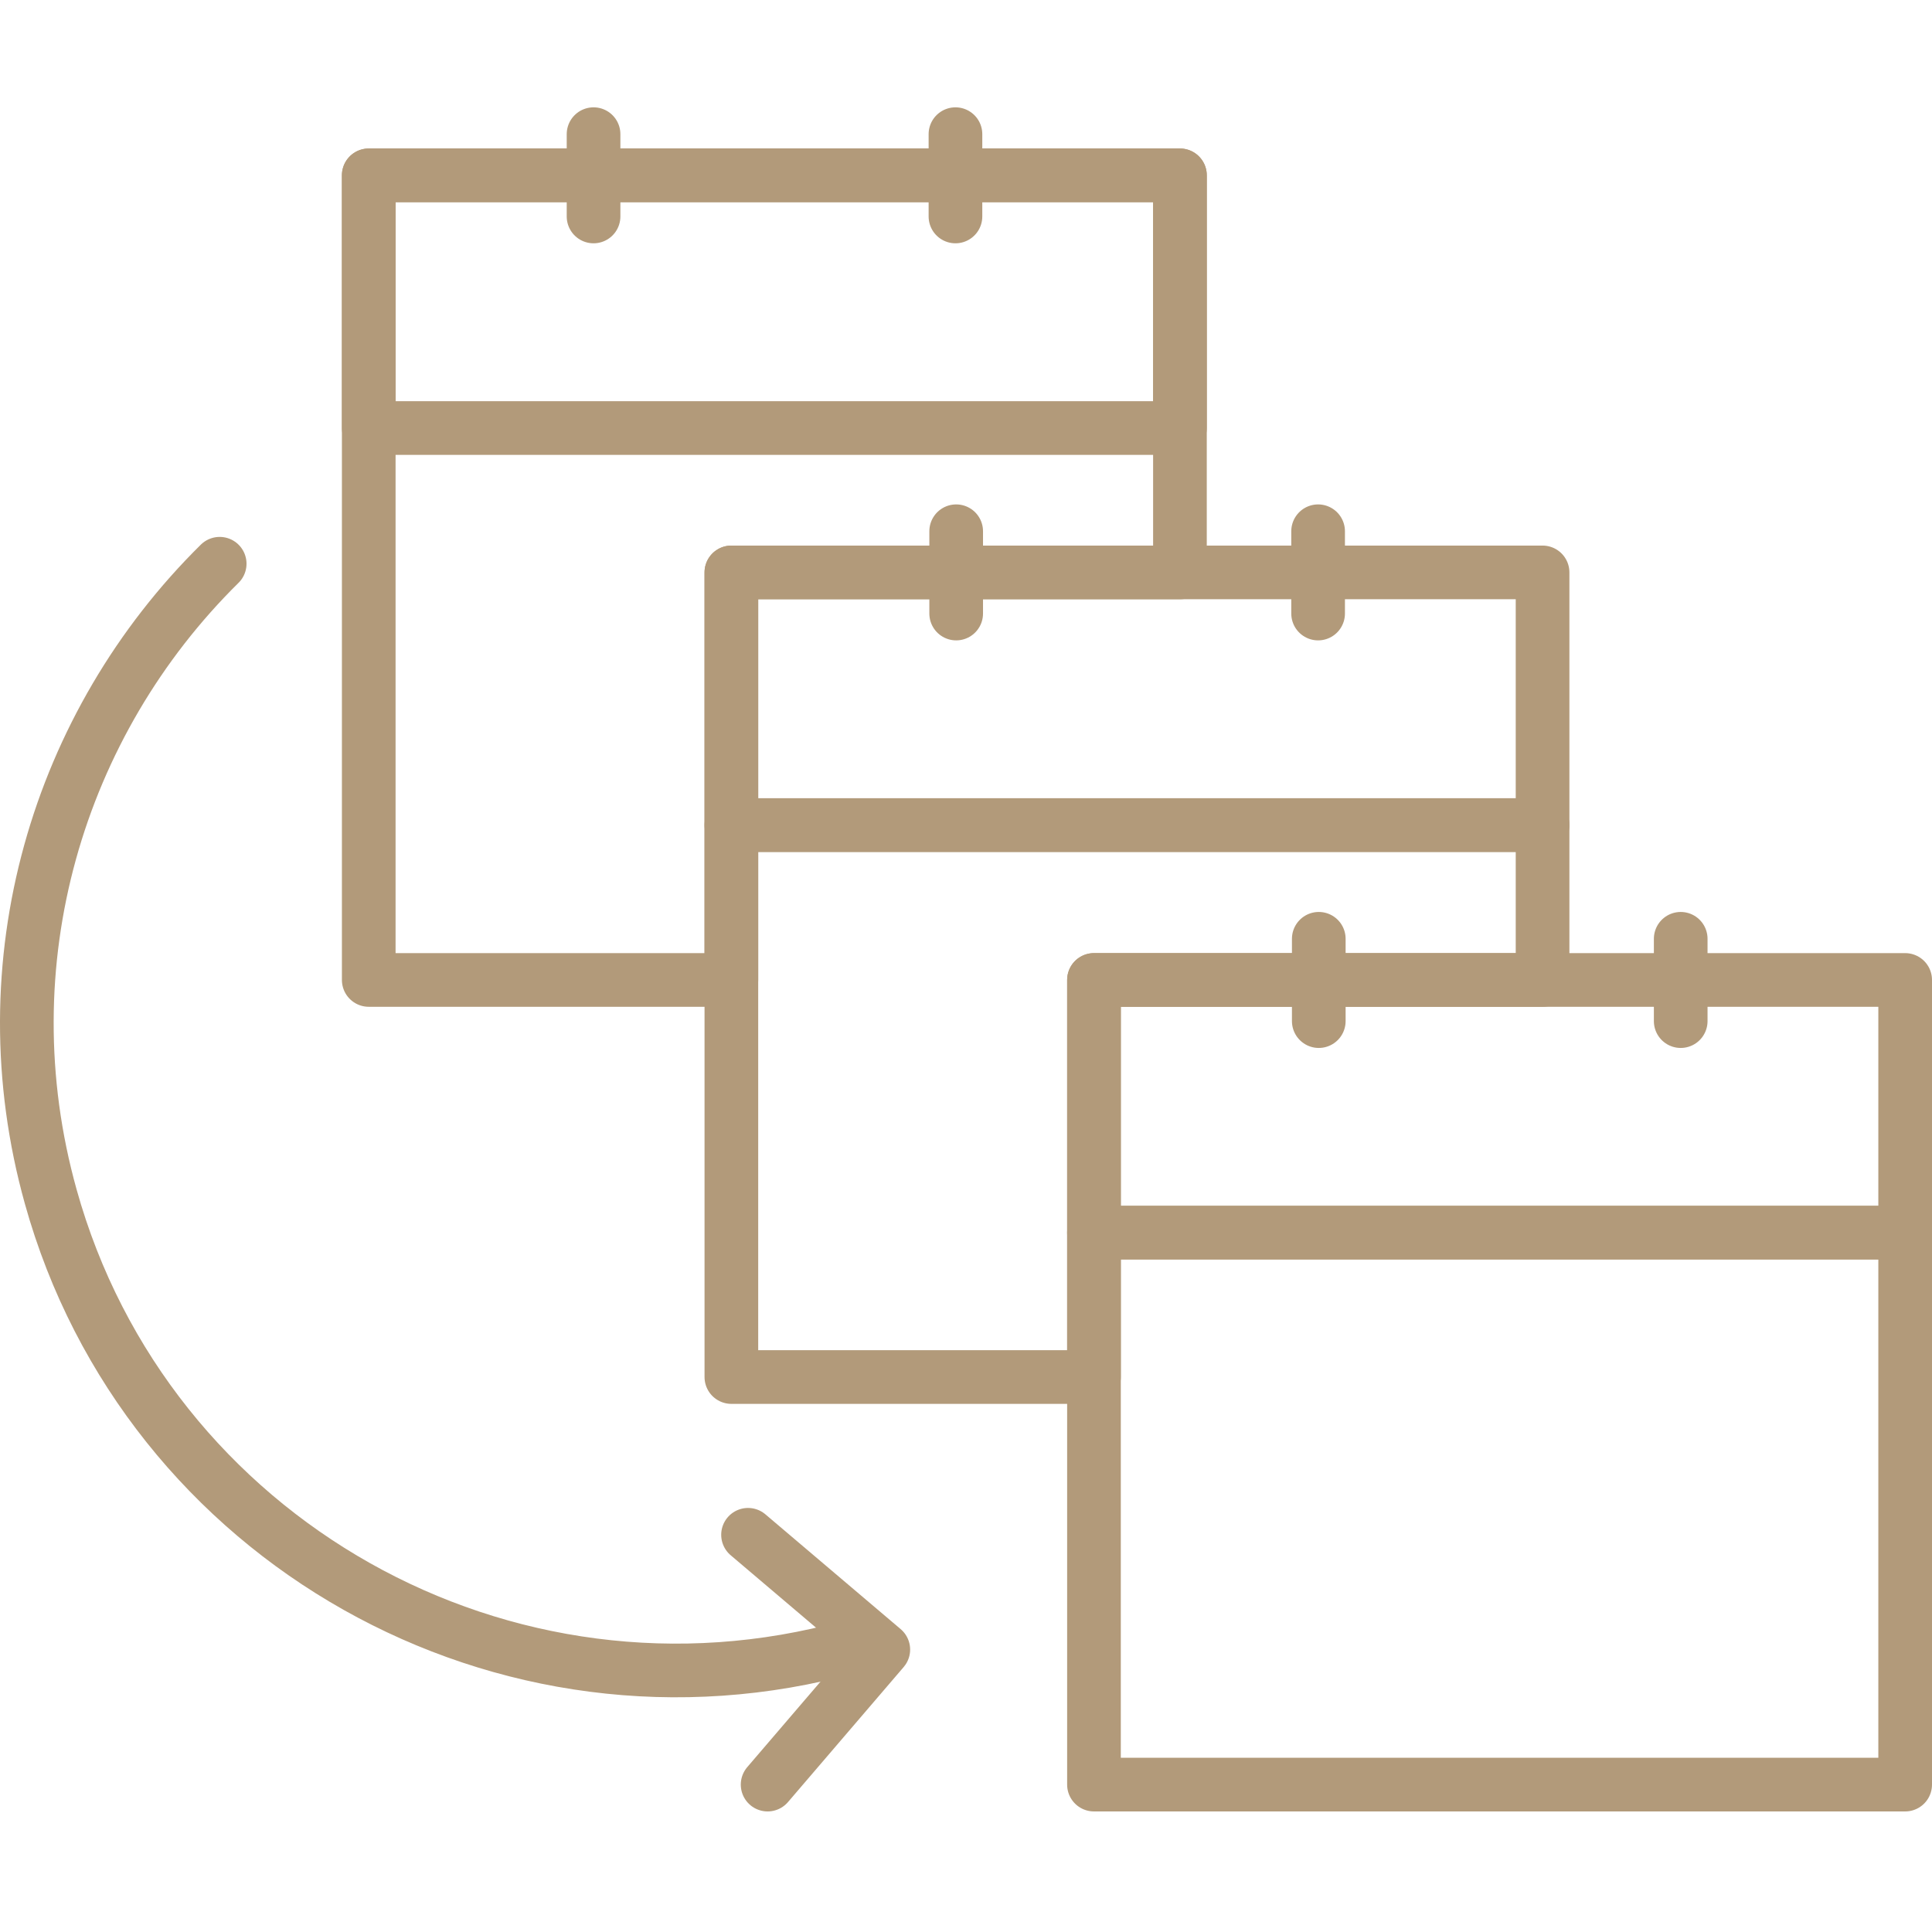 <?xml version="1.0" encoding="UTF-8"?>
<svg width="72px" height="72px" viewBox="0 0 72 72" version="1.1" xmlns="http://www.w3.org/2000/svg" xmlns:xlink="http://www.w3.org/1999/xlink">
    <title>Subscription [Sklp]</title>
    <g id="Subscription-[Sklp]" stroke="none" stroke-width="1" fill="none" fill-rule="evenodd" stroke-linecap="round" stroke-linejoin="round">
        <g id="icon__subscription--skip" transform="translate(1, 5)" stroke="#B29A7A" stroke-width="2">
            <path d="M30.688,56.368 C17.809,59.933 4.458,52.412 0.89,39.592 C-1.543,30.874 1.16,21.955 7.187,16.009" id="Path"></path>
            <polyline id="Path" points="26.877 52.197 31.918 56.475 27.607 61.507"></polyline>
            <polygon id="Path" points="42.973 1.534 42.973 16.332 26.256 16.332 26.256 31.52 12.742 31.52 12.742 1.534"></polygon>
            <polygon id="Path" points="42.973 1.534 12.742 1.534 12.742 10.951 42.973 10.951"></polygon>
            <line x1="21.12" y1="0" x2="21.12" y2="3.067" id="Path"></line>
            <line x1="34.607" y1="0" x2="34.607" y2="3.067" id="Path"></line>
            <polygon id="Path" points="70 40.937 39.769 40.937 39.769 61.507 70 61.507"></polygon>
            <polygon id="Path" points="70 31.52 39.769 31.52 39.769 40.937 70 40.937"></polygon>
            <line x1="48.147" y1="29.986" x2="48.147" y2="33.054" id="Path"></line>
            <line x1="61.635" y1="29.986" x2="61.635" y2="33.054" id="Path"></line>
            <polygon id="Path" points="56.487 25.749 56.487 31.52 39.77 31.52 39.77 46.318 26.256 46.318 26.256 25.749"></polygon>
            <polygon id="Path" points="56.487 16.332 26.256 16.332 26.256 25.749 56.487 25.749"></polygon>
            <line x1="34.634" y1="14.798" x2="34.634" y2="17.865" id="Path"></line>
            <line x1="48.122" y1="14.798" x2="48.122" y2="17.865" id="Path"></line>
        </g>
    </g>
</svg>